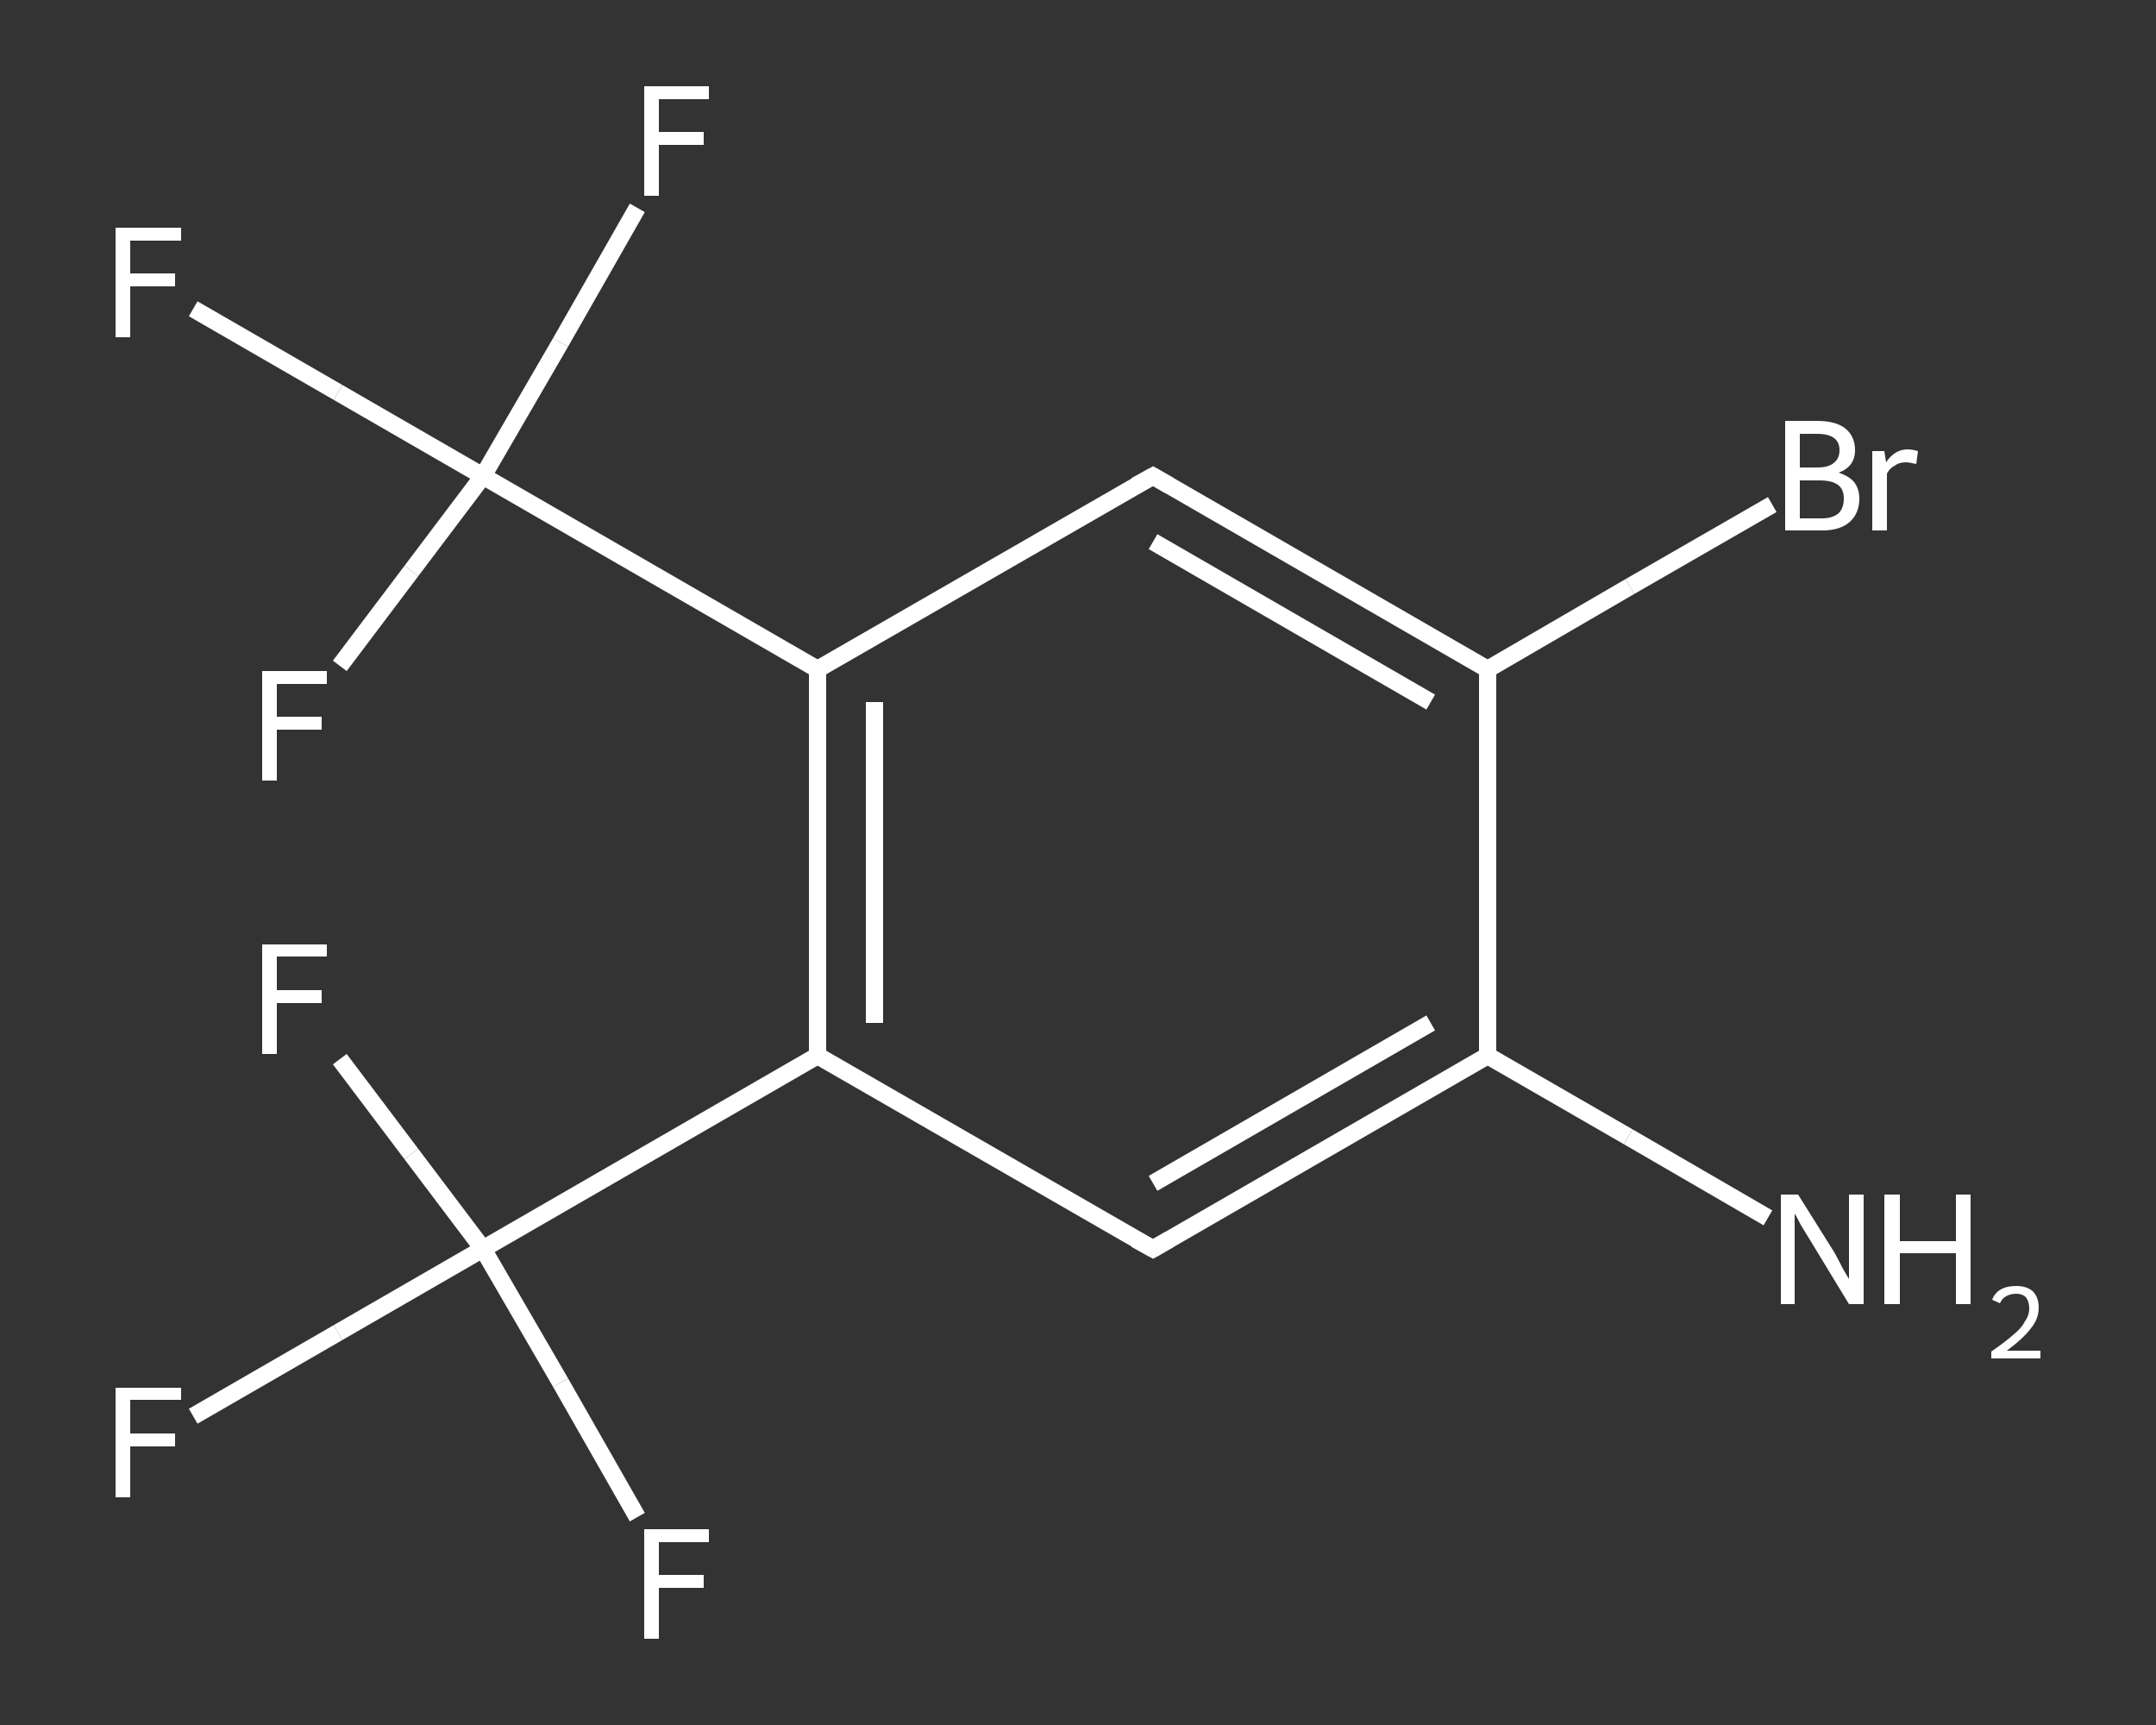 <?xml version='1.0' encoding='iso-8859-1'?>
<svg version='1.1' baseProfile='full'
              xmlns='http://www.w3.org/2000/svg'
                      xmlns:rdkit='http://www.rdkit.org/xml'
                      xmlns:xlink='http://www.w3.org/1999/xlink'
                  xml:space='preserve'
width='250px' height='200px' viewBox='0 0 250 200'>
<rect x="0" y="0" width="250" height="200" fill="#333333" stroke="none"/>
<!-- END OF HEADER -->
<rect style='opacity:1.0;fill:transparent;stroke:none' width='250.0' height='200.0' x='0.0' y='0.0'> </rect>
<path class='bond-0 atom-0 atom-1' d='M 205.0,141.2 L 188.8,131.8' style='fill:none;fill-rule:evenodd;stroke:#FFFFFF;stroke-width:2.0px;stroke-linecap:butt;stroke-linejoin:miter;stroke-opacity:1' />
<path class='bond-0 atom-0 atom-1' d='M 188.8,131.8 L 172.5,122.4' style='fill:none;fill-rule:evenodd;stroke:#FFFFFF;stroke-width:2.0px;stroke-linecap:butt;stroke-linejoin:miter;stroke-opacity:1' />
<path class='bond-1 atom-1 atom-2' d='M 172.5,122.4 L 133.7,144.8' style='fill:none;fill-rule:evenodd;stroke:#FFFFFF;stroke-width:2.0px;stroke-linecap:butt;stroke-linejoin:miter;stroke-opacity:1' />
<path class='bond-1 atom-1 atom-2' d='M 165.9,118.6 L 133.7,137.2' style='fill:none;fill-rule:evenodd;stroke:#FFFFFF;stroke-width:2.0px;stroke-linecap:butt;stroke-linejoin:miter;stroke-opacity:1' />
<path class='bond-2 atom-2 atom-3' d='M 133.7,144.8 L 94.8,122.4' style='fill:none;fill-rule:evenodd;stroke:#FFFFFF;stroke-width:2.0px;stroke-linecap:butt;stroke-linejoin:miter;stroke-opacity:1' />
<path class='bond-3 atom-3 atom-4' d='M 94.8,122.4 L 56.0,144.8' style='fill:none;fill-rule:evenodd;stroke:#FFFFFF;stroke-width:2.0px;stroke-linecap:butt;stroke-linejoin:miter;stroke-opacity:1' />
<path class='bond-4 atom-4 atom-5' d='M 56.0,144.8 L 39.2,154.5' style='fill:none;fill-rule:evenodd;stroke:#FFFFFF;stroke-width:2.0px;stroke-linecap:butt;stroke-linejoin:miter;stroke-opacity:1' />
<path class='bond-4 atom-4 atom-5' d='M 39.2,154.5 L 22.4,164.2' style='fill:none;fill-rule:evenodd;stroke:#FFFFFF;stroke-width:2.0px;stroke-linecap:butt;stroke-linejoin:miter;stroke-opacity:1' />
<path class='bond-5 atom-4 atom-6' d='M 56.0,144.8 L 65.0,160.3' style='fill:none;fill-rule:evenodd;stroke:#FFFFFF;stroke-width:2.0px;stroke-linecap:butt;stroke-linejoin:miter;stroke-opacity:1' />
<path class='bond-5 atom-4 atom-6' d='M 65.0,160.3 L 73.9,175.9' style='fill:none;fill-rule:evenodd;stroke:#FFFFFF;stroke-width:2.0px;stroke-linecap:butt;stroke-linejoin:miter;stroke-opacity:1' />
<path class='bond-6 atom-4 atom-7' d='M 56.0,144.8 L 47.7,133.8' style='fill:none;fill-rule:evenodd;stroke:#FFFFFF;stroke-width:2.0px;stroke-linecap:butt;stroke-linejoin:miter;stroke-opacity:1' />
<path class='bond-6 atom-4 atom-7' d='M 47.7,133.8 L 39.4,122.8' style='fill:none;fill-rule:evenodd;stroke:#FFFFFF;stroke-width:2.0px;stroke-linecap:butt;stroke-linejoin:miter;stroke-opacity:1' />
<path class='bond-7 atom-3 atom-8' d='M 94.8,122.4 L 94.8,77.6' style='fill:none;fill-rule:evenodd;stroke:#FFFFFF;stroke-width:2.0px;stroke-linecap:butt;stroke-linejoin:miter;stroke-opacity:1' />
<path class='bond-7 atom-3 atom-8' d='M 101.4,118.6 L 101.4,81.4' style='fill:none;fill-rule:evenodd;stroke:#FFFFFF;stroke-width:2.0px;stroke-linecap:butt;stroke-linejoin:miter;stroke-opacity:1' />
<path class='bond-8 atom-8 atom-9' d='M 94.8,77.6 L 56.0,55.2' style='fill:none;fill-rule:evenodd;stroke:#FFFFFF;stroke-width:2.0px;stroke-linecap:butt;stroke-linejoin:miter;stroke-opacity:1' />
<path class='bond-9 atom-9 atom-10' d='M 56.0,55.2 L 39.2,45.5' style='fill:none;fill-rule:evenodd;stroke:#FFFFFF;stroke-width:2.0px;stroke-linecap:butt;stroke-linejoin:miter;stroke-opacity:1' />
<path class='bond-9 atom-9 atom-10' d='M 39.2,45.5 L 22.4,35.8' style='fill:none;fill-rule:evenodd;stroke:#FFFFFF;stroke-width:2.0px;stroke-linecap:butt;stroke-linejoin:miter;stroke-opacity:1' />
<path class='bond-10 atom-9 atom-11' d='M 56.0,55.2 L 47.7,66.2' style='fill:none;fill-rule:evenodd;stroke:#FFFFFF;stroke-width:2.0px;stroke-linecap:butt;stroke-linejoin:miter;stroke-opacity:1' />
<path class='bond-10 atom-9 atom-11' d='M 47.7,66.2 L 39.4,77.2' style='fill:none;fill-rule:evenodd;stroke:#FFFFFF;stroke-width:2.0px;stroke-linecap:butt;stroke-linejoin:miter;stroke-opacity:1' />
<path class='bond-11 atom-9 atom-12' d='M 56.0,55.2 L 65.0,39.7' style='fill:none;fill-rule:evenodd;stroke:#FFFFFF;stroke-width:2.0px;stroke-linecap:butt;stroke-linejoin:miter;stroke-opacity:1' />
<path class='bond-11 atom-9 atom-12' d='M 65.0,39.7 L 73.9,24.1' style='fill:none;fill-rule:evenodd;stroke:#FFFFFF;stroke-width:2.0px;stroke-linecap:butt;stroke-linejoin:miter;stroke-opacity:1' />
<path class='bond-12 atom-8 atom-13' d='M 94.8,77.6 L 133.7,55.2' style='fill:none;fill-rule:evenodd;stroke:#FFFFFF;stroke-width:2.0px;stroke-linecap:butt;stroke-linejoin:miter;stroke-opacity:1' />
<path class='bond-13 atom-13 atom-14' d='M 133.7,55.2 L 172.5,77.6' style='fill:none;fill-rule:evenodd;stroke:#FFFFFF;stroke-width:2.0px;stroke-linecap:butt;stroke-linejoin:miter;stroke-opacity:1' />
<path class='bond-13 atom-13 atom-14' d='M 133.7,62.8 L 165.9,81.4' style='fill:none;fill-rule:evenodd;stroke:#FFFFFF;stroke-width:2.0px;stroke-linecap:butt;stroke-linejoin:miter;stroke-opacity:1' />
<path class='bond-14 atom-14 atom-15' d='M 172.5,77.6 L 189.0,68.0' style='fill:none;fill-rule:evenodd;stroke:#FFFFFF;stroke-width:2.0px;stroke-linecap:butt;stroke-linejoin:miter;stroke-opacity:1' />
<path class='bond-14 atom-14 atom-15' d='M 189.0,68.0 L 205.5,58.5' style='fill:none;fill-rule:evenodd;stroke:#FFFFFF;stroke-width:2.0px;stroke-linecap:butt;stroke-linejoin:miter;stroke-opacity:1' />
<path class='bond-15 atom-14 atom-1' d='M 172.5,77.6 L 172.5,122.4' style='fill:none;fill-rule:evenodd;stroke:#FFFFFF;stroke-width:2.0px;stroke-linecap:butt;stroke-linejoin:miter;stroke-opacity:1' />
<path d='M 135.6,143.7 L 133.7,144.8 L 131.7,143.7' style='fill:none;stroke:#FFFFFF;stroke-width:2.0px;stroke-linecap:butt;stroke-linejoin:miter;stroke-opacity:1;' />
<path d='M 131.7,56.3 L 133.7,55.2 L 135.6,56.3' style='fill:none;stroke:#FFFFFF;stroke-width:2.0px;stroke-linecap:butt;stroke-linejoin:miter;stroke-opacity:1;' />
<path class='atom-0' d='M 208.5 138.5
L 212.7 145.2
Q 213.1 145.9, 213.7 147.1
Q 214.4 148.3, 214.4 148.3
L 214.4 138.5
L 216.1 138.5
L 216.1 151.2
L 214.4 151.2
L 209.9 143.8
Q 209.4 143.0, 208.8 142.0
Q 208.3 141.0, 208.1 140.7
L 208.1 151.2
L 206.5 151.2
L 206.5 138.5
L 208.5 138.5
' fill='#FFFFFF'/>
<path class='atom-0' d='M 218.5 138.5
L 220.3 138.5
L 220.3 143.9
L 226.8 143.9
L 226.8 138.5
L 228.5 138.5
L 228.5 151.2
L 226.8 151.2
L 226.8 145.3
L 220.3 145.3
L 220.3 151.2
L 218.5 151.2
L 218.5 138.5
' fill='#FFFFFF'/>
<path class='atom-0' d='M 231.0 150.7
Q 231.3 149.9, 232.0 149.5
Q 232.7 149.1, 233.8 149.1
Q 235.0 149.1, 235.7 149.7
Q 236.4 150.4, 236.4 151.6
Q 236.4 152.9, 235.5 154.0
Q 234.6 155.2, 232.7 156.6
L 236.6 156.6
L 236.6 157.5
L 230.9 157.5
L 230.9 156.7
Q 232.5 155.6, 233.4 154.8
Q 234.4 154.0, 234.8 153.2
Q 235.3 152.5, 235.3 151.7
Q 235.3 150.9, 234.9 150.4
Q 234.5 150.0, 233.8 150.0
Q 233.1 150.0, 232.6 150.3
Q 232.2 150.5, 231.9 151.1
L 231.0 150.7
' fill='#FFFFFF'/>
<path class='atom-5' d='M 13.4 160.9
L 21.0 160.9
L 21.0 162.3
L 15.1 162.3
L 15.1 166.2
L 20.3 166.2
L 20.3 167.7
L 15.1 167.7
L 15.1 173.6
L 13.4 173.6
L 13.4 160.9
' fill='#FFFFFF'/>
<path class='atom-6' d='M 74.7 177.3
L 82.2 177.3
L 82.2 178.8
L 76.4 178.8
L 76.4 182.6
L 81.6 182.6
L 81.6 184.1
L 76.4 184.1
L 76.4 190.0
L 74.7 190.0
L 74.7 177.3
' fill='#FFFFFF'/>
<path class='atom-7' d='M 30.4 109.5
L 37.9 109.5
L 37.9 110.9
L 32.1 110.9
L 32.1 114.8
L 37.3 114.8
L 37.3 116.3
L 32.1 116.3
L 32.1 122.2
L 30.4 122.2
L 30.4 109.5
' fill='#FFFFFF'/>
<path class='atom-10' d='M 13.4 26.4
L 21.0 26.4
L 21.0 27.9
L 15.1 27.9
L 15.1 31.7
L 20.3 31.7
L 20.3 33.2
L 15.1 33.2
L 15.1 39.1
L 13.4 39.1
L 13.4 26.4
' fill='#FFFFFF'/>
<path class='atom-11' d='M 30.4 77.8
L 37.9 77.8
L 37.9 79.3
L 32.1 79.3
L 32.1 83.1
L 37.3 83.1
L 37.3 84.6
L 32.1 84.6
L 32.1 90.5
L 30.4 90.5
L 30.4 77.8
' fill='#FFFFFF'/>
<path class='atom-12' d='M 74.7 10.0
L 82.2 10.0
L 82.2 11.5
L 76.4 11.5
L 76.4 15.3
L 81.6 15.3
L 81.6 16.8
L 76.4 16.8
L 76.4 22.7
L 74.7 22.7
L 74.7 10.0
' fill='#FFFFFF'/>
<path class='atom-15' d='M 213.2 54.8
Q 214.4 55.2, 215.0 55.9
Q 215.6 56.7, 215.6 57.8
Q 215.6 59.5, 214.5 60.5
Q 213.4 61.5, 211.3 61.5
L 207.0 61.5
L 207.0 48.8
L 210.7 48.8
Q 212.9 48.8, 214.0 49.7
Q 215.1 50.6, 215.1 52.2
Q 215.1 54.1, 213.2 54.8
M 208.7 50.3
L 208.7 54.2
L 210.7 54.2
Q 212.0 54.2, 212.6 53.7
Q 213.3 53.2, 213.3 52.2
Q 213.3 50.3, 210.7 50.3
L 208.7 50.3
M 211.3 60.1
Q 212.5 60.1, 213.2 59.5
Q 213.8 58.9, 213.8 57.8
Q 213.8 56.7, 213.1 56.2
Q 212.4 55.7, 211.0 55.7
L 208.7 55.7
L 208.7 60.1
L 211.3 60.1
' fill='#FFFFFF'/>
<path class='atom-15' d='M 218.5 52.3
L 218.7 53.6
Q 219.7 52.1, 221.2 52.1
Q 221.7 52.1, 222.4 52.3
L 222.2 53.8
Q 221.4 53.6, 221.0 53.6
Q 220.2 53.6, 219.7 54.0
Q 219.2 54.2, 218.8 54.9
L 218.8 61.5
L 217.1 61.5
L 217.1 52.3
L 218.5 52.3
' fill='#FFFFFF'/>
</svg>
